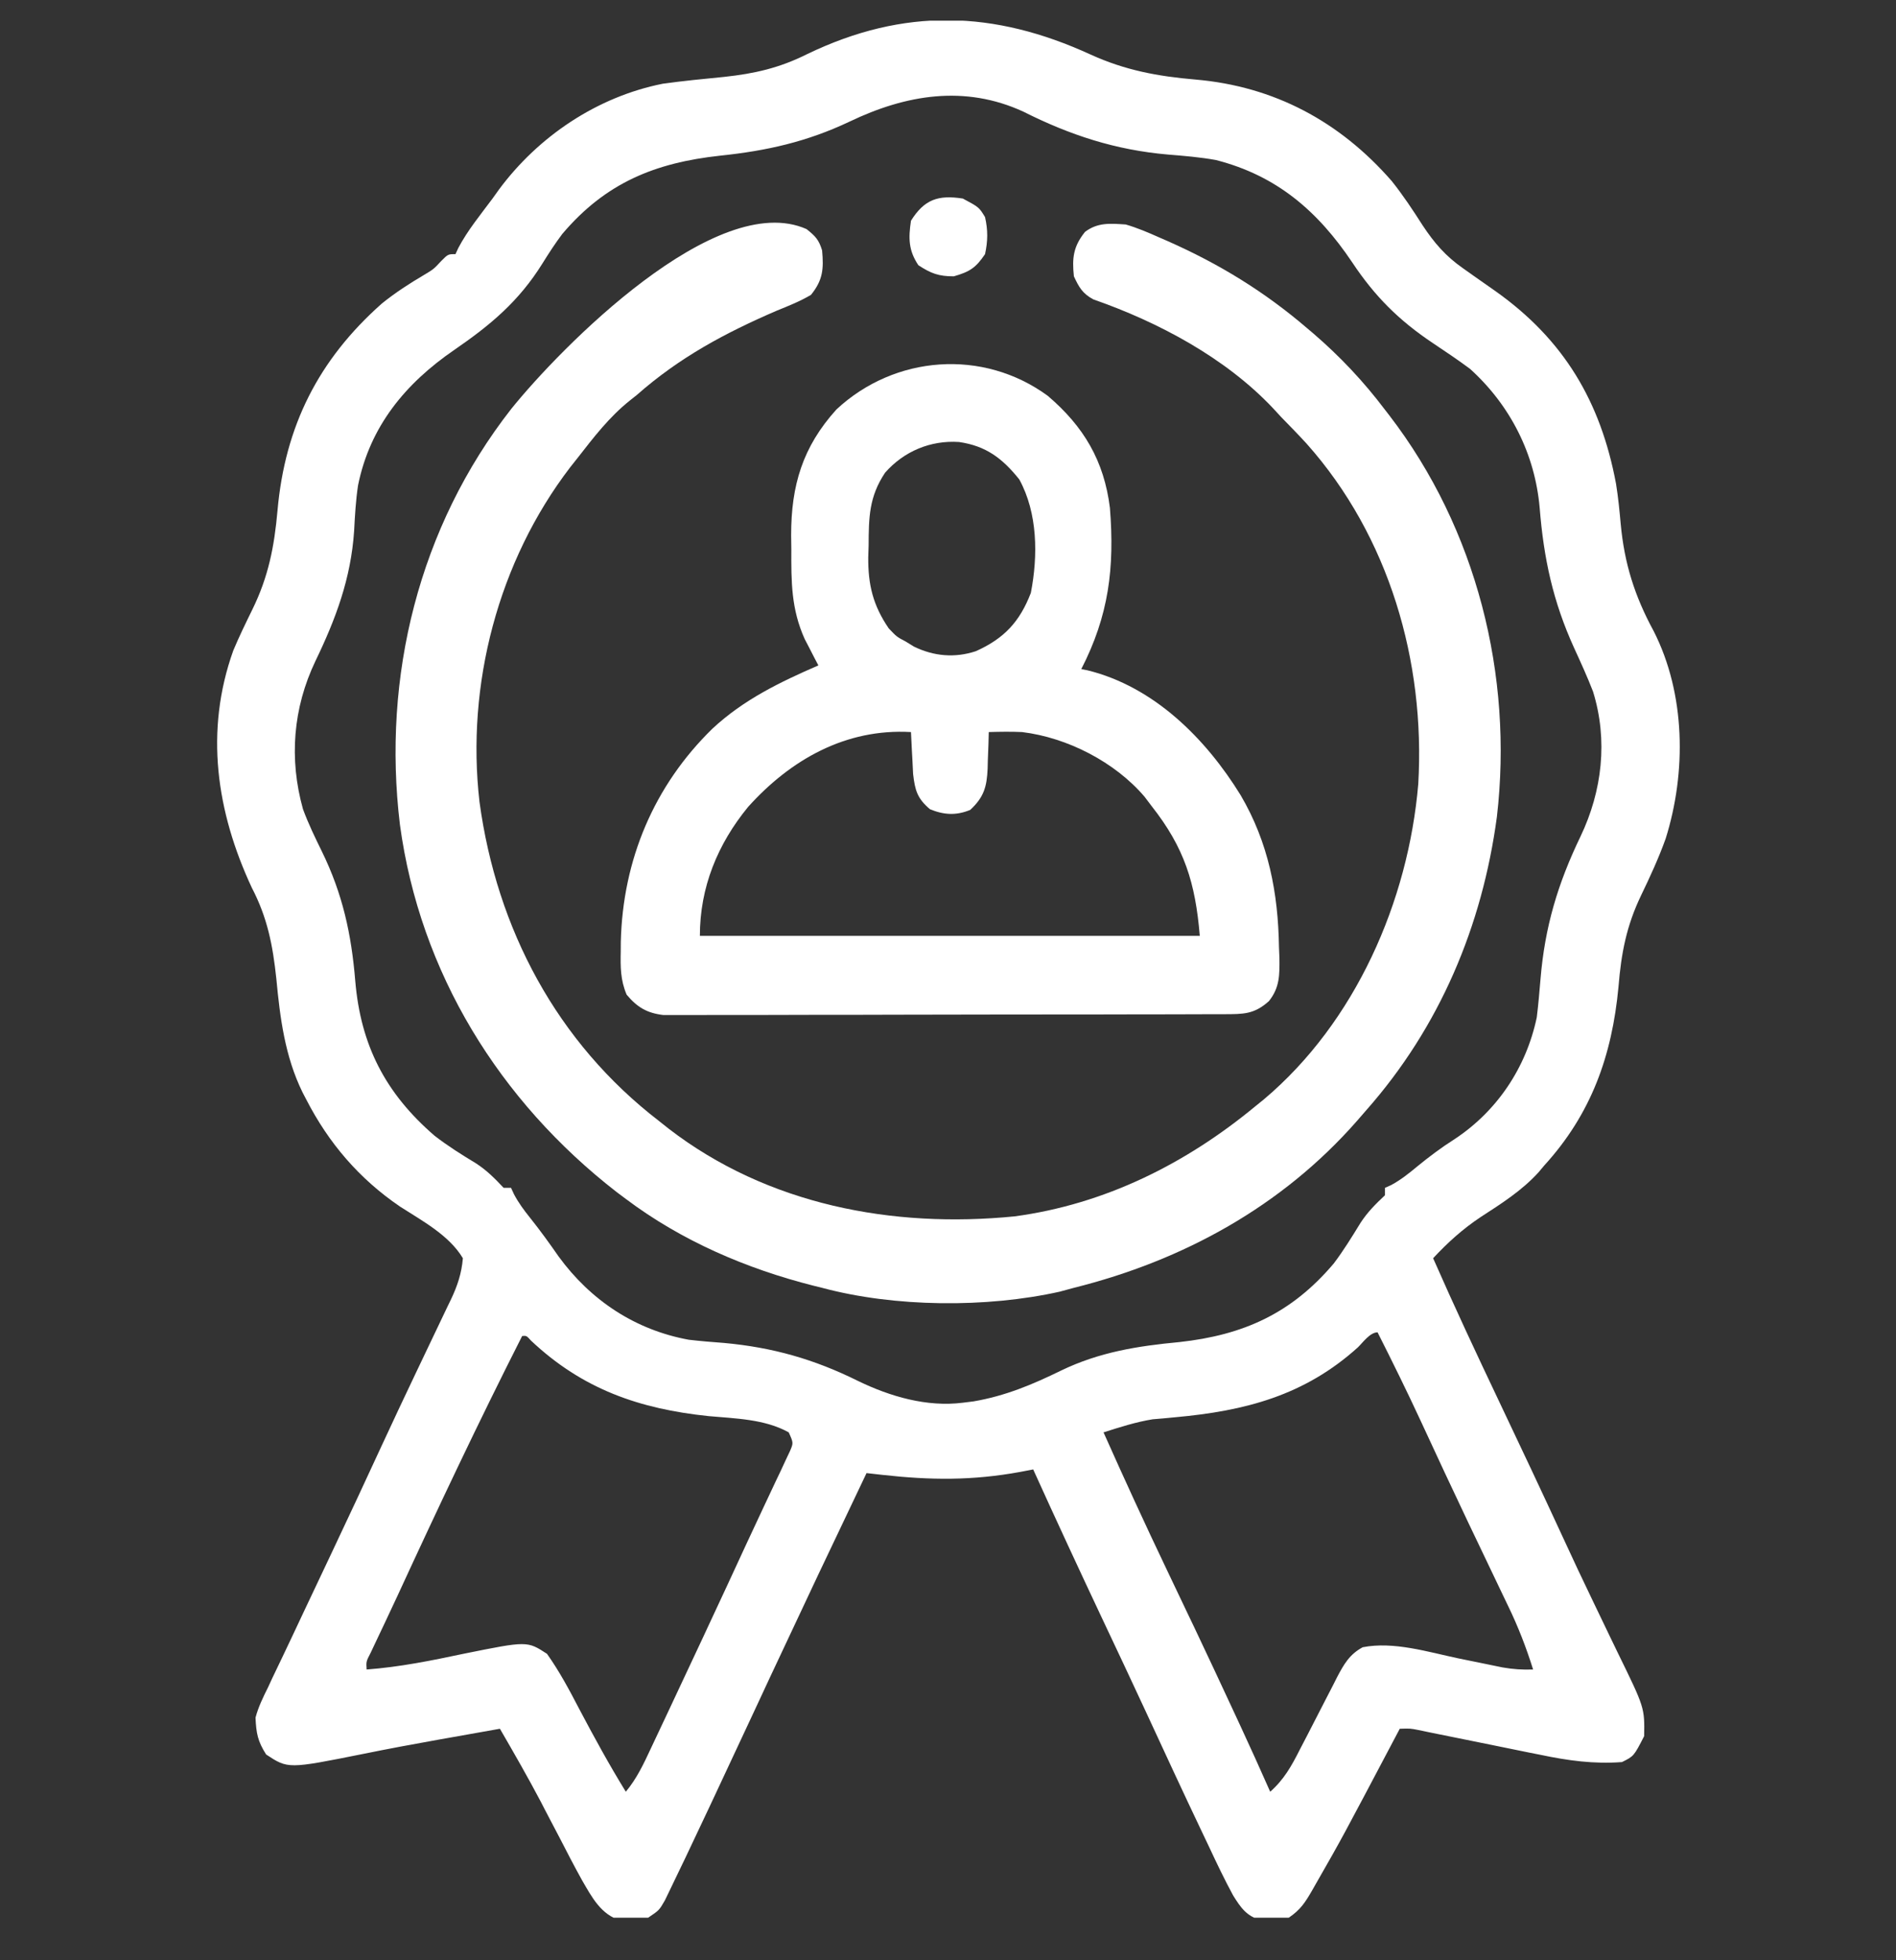 <svg width="30" height="31" viewBox="0 0 30 31" fill="none" xmlns="http://www.w3.org/2000/svg">
<rect x="0" y="0" width="30" height="31" fill="#333333" stroke="none"/>
<g clip-path="url(#clip0_224_70)">
<path d="M17.257 0.863C17.805 1.112 18.318 1.207 18.915 1.258C20.16 1.365 21.198 1.92 22.021 2.863C22.2 3.087 22.356 3.323 22.51 3.564C22.695 3.843 22.873 4.05 23.148 4.242C23.205 4.283 23.261 4.323 23.32 4.364C23.435 4.445 23.55 4.525 23.665 4.606C24.744 5.371 25.327 6.35 25.57 7.65C25.604 7.861 25.625 8.072 25.644 8.285C25.702 8.911 25.864 9.425 26.166 9.981C26.671 10.974 26.685 12.211 26.356 13.261C26.246 13.568 26.109 13.865 25.967 14.159C25.735 14.641 25.652 15.075 25.609 15.606C25.507 16.693 25.179 17.616 24.433 18.433C24.404 18.467 24.376 18.502 24.346 18.537C24.084 18.826 23.76 19.032 23.434 19.243C23.147 19.433 22.91 19.647 22.676 19.898C23.009 20.656 23.36 21.405 23.716 22.154C24.059 22.876 24.4 23.598 24.735 24.324C24.889 24.659 25.046 24.993 25.207 25.326C25.294 25.507 25.381 25.688 25.468 25.869C25.51 25.957 25.553 26.044 25.595 26.132C26.023 27.006 26.023 27.006 26.015 27.456C25.852 27.773 25.852 27.773 25.664 27.866C25.221 27.9 24.805 27.842 24.373 27.751C24.314 27.739 24.256 27.728 24.196 27.716C24.011 27.679 23.827 27.641 23.642 27.603C23.456 27.565 23.27 27.527 23.084 27.49C22.969 27.467 22.854 27.443 22.738 27.42C22.686 27.409 22.635 27.398 22.581 27.388C22.536 27.378 22.49 27.369 22.443 27.359C22.315 27.334 22.315 27.334 22.148 27.339C22.123 27.387 22.098 27.434 22.072 27.483C21.229 29.079 21.229 29.079 20.841 29.756C20.815 29.801 20.79 29.847 20.763 29.893C20.652 30.085 20.577 30.203 20.39 30.328C20.255 30.351 20.255 30.351 20.105 30.357C20.055 30.36 20.006 30.363 19.955 30.366C19.726 30.307 19.632 30.168 19.512 29.976C19.375 29.724 19.252 29.466 19.131 29.207C19.094 29.131 19.058 29.054 19.022 28.978C18.72 28.344 18.425 27.706 18.13 27.068C17.907 26.586 17.68 26.106 17.453 25.625C17.079 24.832 16.71 24.036 16.348 23.238C16.279 23.251 16.21 23.264 16.139 23.278C15.384 23.416 14.722 23.409 13.96 23.324C13.913 23.319 13.866 23.314 13.818 23.308C13.783 23.304 13.747 23.3 13.711 23.296C12.939 24.916 12.939 24.916 12.176 26.541C12.111 26.68 12.046 26.82 11.981 26.96C11.965 26.994 11.949 27.029 11.932 27.065C11.737 27.484 11.541 27.903 11.344 28.322C11.304 28.407 11.264 28.492 11.224 28.578C11.097 28.849 10.969 29.12 10.84 29.39C10.821 29.429 10.803 29.468 10.783 29.508C10.729 29.623 10.673 29.737 10.618 29.851C10.586 29.918 10.554 29.984 10.521 30.052C10.43 30.21 10.43 30.21 10.254 30.328C10.121 30.353 10.121 30.353 9.972 30.36C9.923 30.364 9.874 30.368 9.824 30.372C9.509 30.283 9.364 30 9.208 29.732C9.086 29.512 8.97 29.288 8.855 29.064C8.776 28.913 8.697 28.761 8.617 28.61C8.598 28.573 8.579 28.536 8.559 28.497C8.353 28.106 8.132 27.722 7.91 27.339C7.662 27.383 7.414 27.427 7.167 27.471C7.055 27.491 7.055 27.491 6.941 27.511C6.542 27.582 6.144 27.656 5.746 27.737C4.558 27.975 4.558 27.975 4.211 27.746C4.078 27.537 4.054 27.411 4.043 27.163C4.088 26.993 4.163 26.841 4.241 26.684C4.275 26.61 4.275 26.61 4.31 26.535C4.364 26.421 4.419 26.307 4.474 26.193C4.584 25.963 4.692 25.733 4.8 25.503C4.95 25.185 5.1 24.867 5.251 24.55C5.517 23.988 5.78 23.425 6.04 22.861C6.218 22.476 6.399 22.092 6.581 21.71C6.646 21.573 6.711 21.436 6.777 21.299C6.819 21.21 6.861 21.122 6.904 21.033C6.964 20.91 7.023 20.786 7.081 20.662C7.099 20.625 7.117 20.589 7.135 20.551C7.238 20.334 7.304 20.137 7.324 19.898C7.105 19.532 6.678 19.306 6.329 19.081C5.683 18.641 5.2 18.077 4.845 17.386C4.826 17.349 4.807 17.312 4.787 17.275C4.508 16.706 4.431 16.098 4.372 15.474C4.316 14.948 4.231 14.511 3.984 14.038C3.423 12.835 3.236 11.561 3.691 10.288C3.783 10.069 3.887 9.855 3.992 9.641C4.247 9.122 4.34 8.646 4.391 8.073C4.51 6.738 5.039 5.689 6.042 4.8C6.255 4.628 6.478 4.484 6.714 4.345C6.861 4.257 6.861 4.257 6.984 4.125C7.09 4.019 7.09 4.019 7.207 4.019C7.222 3.986 7.237 3.954 7.252 3.921C7.4 3.641 7.604 3.394 7.793 3.14C7.826 3.094 7.86 3.047 7.894 2.999C8.519 2.155 9.45 1.53 10.488 1.324C10.811 1.279 11.135 1.248 11.459 1.216C11.943 1.164 12.335 1.074 12.773 0.855C14.303 0.118 15.729 0.162 17.257 0.863ZM13.443 1.923C12.767 2.243 12.131 2.385 11.393 2.462C10.365 2.574 9.582 2.891 8.896 3.701C8.783 3.851 8.683 4.006 8.584 4.165C8.21 4.766 7.76 5.141 7.186 5.535C6.417 6.063 5.854 6.74 5.665 7.677C5.629 7.917 5.616 8.156 5.603 8.399C5.552 9.149 5.314 9.786 4.99 10.456C4.637 11.197 4.571 11.999 4.794 12.796C4.879 13.027 4.985 13.245 5.094 13.467C5.421 14.136 5.56 14.771 5.621 15.511C5.707 16.528 6.096 17.287 6.875 17.96C7.085 18.123 7.307 18.262 7.534 18.399C7.705 18.511 7.829 18.636 7.969 18.785C8.007 18.785 8.046 18.785 8.086 18.785C8.101 18.818 8.117 18.852 8.133 18.887C8.206 19.024 8.289 19.136 8.386 19.257C8.546 19.457 8.694 19.662 8.84 19.872C9.345 20.563 10.049 21.032 10.898 21.187C11.085 21.209 11.271 21.224 11.459 21.238C12.229 21.309 12.883 21.495 13.577 21.839C14.084 22.085 14.666 22.255 15.234 22.183C15.29 22.176 15.346 22.169 15.404 22.162C15.906 22.076 16.334 21.897 16.79 21.674C17.393 21.383 18 21.286 18.662 21.224C19.671 21.113 20.431 20.775 21.103 19.982C21.259 19.776 21.392 19.559 21.527 19.339C21.639 19.167 21.765 19.042 21.914 18.902C21.914 18.863 21.914 18.824 21.914 18.785C21.947 18.77 21.98 18.755 22.014 18.74C22.167 18.657 22.289 18.559 22.423 18.448C22.613 18.293 22.802 18.15 23.009 18.019C23.687 17.574 24.149 16.884 24.316 16.089C24.341 15.888 24.358 15.687 24.375 15.485C24.443 14.659 24.649 13.972 25.009 13.226C25.351 12.509 25.445 11.706 25.206 10.936C25.115 10.701 25.011 10.474 24.906 10.245C24.572 9.511 24.426 8.831 24.362 8.033C24.288 7.182 23.899 6.412 23.262 5.835C23.07 5.692 22.871 5.559 22.672 5.426C22.134 5.066 21.755 4.689 21.397 4.151C20.852 3.339 20.202 2.777 19.24 2.531C18.987 2.485 18.735 2.465 18.479 2.444C17.651 2.372 16.933 2.138 16.193 1.766C15.265 1.339 14.335 1.496 13.443 1.923ZM21.485 21.308C20.64 22.07 19.701 22.313 18.595 22.413C18.502 22.422 18.502 22.422 18.406 22.431C18.351 22.435 18.296 22.44 18.239 22.445C17.972 22.488 17.719 22.57 17.461 22.652C17.785 23.379 18.117 24.102 18.46 24.82C18.581 25.073 18.702 25.326 18.822 25.58C18.846 25.63 18.87 25.68 18.895 25.732C19.111 26.187 19.325 26.644 19.537 27.101C19.567 27.166 19.597 27.231 19.628 27.297C19.788 27.642 19.945 27.988 20.098 28.335C20.314 28.145 20.436 27.928 20.564 27.674C20.608 27.59 20.651 27.506 20.695 27.422C20.763 27.291 20.83 27.159 20.898 27.027C20.963 26.9 21.029 26.772 21.095 26.645C21.115 26.606 21.135 26.566 21.155 26.526C21.264 26.319 21.353 26.162 21.562 26.05C22.052 25.954 22.595 26.125 23.075 26.226C23.197 26.251 23.32 26.276 23.443 26.301C23.553 26.323 23.664 26.346 23.774 26.369C23.94 26.398 24.09 26.408 24.258 26.402C24.149 26.054 24.022 25.726 23.863 25.398C23.831 25.332 23.831 25.332 23.799 25.265C23.731 25.122 23.663 24.98 23.595 24.838C23.523 24.689 23.452 24.539 23.381 24.39C23.333 24.289 23.285 24.188 23.236 24.087C22.981 23.551 22.73 23.013 22.481 22.474C22.262 22.001 22.032 21.535 21.797 21.07C21.677 21.07 21.564 21.232 21.485 21.308ZM8.262 21.128C7.575 22.482 6.927 23.853 6.292 25.231C6.219 25.387 6.146 25.544 6.072 25.7C6.052 25.741 6.033 25.783 6.012 25.826C5.963 25.93 5.913 26.034 5.864 26.139C5.793 26.276 5.793 26.276 5.801 26.402C6.325 26.363 6.831 26.26 7.346 26.151C8.342 25.95 8.342 25.95 8.655 26.154C8.852 26.432 9.009 26.726 9.166 27.028C9.4 27.471 9.639 27.908 9.902 28.335C10.076 28.127 10.185 27.893 10.299 27.649C10.32 27.604 10.341 27.559 10.363 27.513C10.432 27.367 10.5 27.221 10.569 27.076C10.616 26.974 10.664 26.873 10.712 26.771C10.853 26.473 10.993 26.174 11.133 25.874C11.152 25.833 11.171 25.791 11.191 25.749C11.398 25.308 11.602 24.867 11.806 24.425C11.899 24.225 11.992 24.026 12.086 23.826C12.147 23.697 12.207 23.568 12.268 23.439C12.296 23.38 12.325 23.32 12.354 23.259C12.392 23.178 12.392 23.178 12.43 23.095C12.464 23.023 12.464 23.023 12.498 22.951C12.555 22.819 12.555 22.819 12.48 22.652C12.101 22.441 11.635 22.433 11.213 22.395C10.12 22.281 9.219 21.971 8.402 21.201C8.331 21.122 8.331 21.122 8.262 21.128Z" fill="white"/>
<path d="M12.762 3.623C12.902 3.735 12.956 3.79 13.008 3.96C13.035 4.257 13.02 4.43 12.832 4.663C12.66 4.765 12.478 4.837 12.293 4.912C11.473 5.265 10.751 5.652 10.078 6.245C10.041 6.275 10.004 6.304 9.966 6.334C9.641 6.593 9.394 6.915 9.14 7.241C9.081 7.316 9.081 7.316 9.021 7.391C7.883 8.878 7.373 10.826 7.587 12.682C7.86 14.691 8.811 16.486 10.43 17.73C10.479 17.77 10.529 17.809 10.581 17.85C12.145 19.053 14.122 19.428 16.054 19.236C17.482 19.044 18.762 18.405 19.863 17.495C19.908 17.459 19.953 17.422 20 17.384C21.445 16.166 22.283 14.256 22.441 12.398C22.553 10.458 21.979 8.481 20.674 7.016C20.543 6.873 20.408 6.735 20.273 6.597C20.23 6.55 20.187 6.503 20.142 6.455C19.39 5.658 18.328 5.093 17.3 4.735C17.128 4.642 17.074 4.545 16.992 4.37C16.961 4.079 16.983 3.898 17.168 3.667C17.37 3.515 17.566 3.534 17.812 3.55C17.994 3.603 18.163 3.675 18.336 3.752C18.385 3.773 18.433 3.794 18.483 3.816C19.295 4.176 20.009 4.613 20.683 5.191C20.715 5.217 20.746 5.244 20.779 5.272C21.204 5.638 21.575 6.031 21.914 6.48C21.938 6.511 21.961 6.541 21.986 6.573C23.363 8.366 23.945 10.681 23.685 12.918C23.453 14.646 22.778 16.244 21.621 17.554C21.571 17.612 21.521 17.67 21.469 17.729C20.285 19.077 18.723 19.934 16.992 20.366C16.918 20.386 16.844 20.406 16.767 20.427C15.608 20.686 14.154 20.674 13.008 20.366C12.963 20.355 12.919 20.345 12.874 20.333C11.81 20.064 10.782 19.622 9.902 18.96C9.853 18.924 9.805 18.887 9.755 18.85C7.903 17.412 6.646 15.385 6.328 13.042C6.045 10.699 6.628 8.334 8.089 6.467C8.865 5.503 11.332 2.988 12.762 3.623Z" fill="white"/>
<path d="M16.579 6.26C17.148 6.745 17.47 7.288 17.562 8.033C17.637 8.981 17.545 9.733 17.109 10.581C17.142 10.588 17.175 10.594 17.209 10.601C18.26 10.86 19.078 11.68 19.629 12.573C20.071 13.324 20.224 14.118 20.237 14.979C20.24 15.064 20.24 15.064 20.244 15.151C20.247 15.419 20.249 15.617 20.078 15.832C19.844 16.042 19.673 16.038 19.369 16.039C19.33 16.039 19.292 16.039 19.252 16.039C19.123 16.04 18.994 16.04 18.865 16.04C18.772 16.04 18.68 16.04 18.587 16.041C18.336 16.041 18.084 16.042 17.833 16.042C17.676 16.042 17.519 16.043 17.362 16.043C16.871 16.044 16.379 16.044 15.888 16.044C15.321 16.045 14.753 16.046 14.186 16.047C13.748 16.049 13.309 16.049 12.871 16.049C12.609 16.049 12.347 16.05 12.085 16.051C11.839 16.052 11.592 16.052 11.346 16.051C11.256 16.051 11.165 16.052 11.075 16.052C10.951 16.053 10.828 16.053 10.705 16.052C10.636 16.052 10.566 16.052 10.495 16.052C10.236 16.021 10.082 15.929 9.915 15.73C9.816 15.497 9.817 15.292 9.822 15.042C9.822 14.992 9.823 14.943 9.823 14.892C9.854 13.599 10.348 12.424 11.274 11.522C11.766 11.065 12.338 10.788 12.949 10.523C12.929 10.485 12.91 10.447 12.889 10.409C12.863 10.358 12.837 10.307 12.81 10.255C12.771 10.181 12.771 10.181 12.732 10.105C12.519 9.631 12.519 9.204 12.521 8.688C12.52 8.614 12.519 8.539 12.518 8.463C12.518 7.677 12.699 7.067 13.235 6.475C14.155 5.617 15.553 5.509 16.579 6.26ZM14.004 7.476C13.75 7.857 13.746 8.183 13.744 8.629C13.742 8.69 13.74 8.751 13.738 8.814C13.735 9.25 13.814 9.574 14.062 9.937C14.189 10.071 14.189 10.071 14.33 10.145C14.395 10.185 14.395 10.185 14.462 10.226C14.777 10.379 15.109 10.408 15.441 10.298C15.889 10.097 16.135 9.833 16.311 9.376C16.425 8.787 16.42 8.115 16.128 7.582C15.861 7.248 15.6 7.051 15.174 6.99C14.725 6.96 14.303 7.136 14.004 7.476ZM11.836 12.762C11.354 13.35 11.074 14.032 11.074 14.8C13.685 14.8 16.295 14.8 18.984 14.8C18.914 13.959 18.74 13.406 18.223 12.749C18.186 12.7 18.149 12.651 18.111 12.601C17.643 12.051 16.888 11.664 16.172 11.577C15.995 11.569 15.822 11.572 15.645 11.577C15.643 11.642 15.642 11.706 15.64 11.772C15.637 11.857 15.633 11.943 15.63 12.028C15.629 12.07 15.628 12.112 15.627 12.156C15.614 12.441 15.57 12.605 15.352 12.808C15.129 12.9 14.934 12.888 14.714 12.797C14.515 12.627 14.478 12.502 14.448 12.241C14.444 12.161 14.44 12.082 14.436 12.002C14.433 11.941 14.433 11.941 14.429 11.878C14.424 11.778 14.419 11.678 14.414 11.577C13.383 11.518 12.509 12.013 11.836 12.762Z" fill="white"/>
<path d="M15.235 3.14C15.491 3.277 15.491 3.277 15.586 3.433C15.633 3.638 15.631 3.814 15.586 4.019C15.439 4.237 15.344 4.297 15.092 4.37C14.852 4.37 14.731 4.325 14.531 4.194C14.374 3.959 14.373 3.768 14.414 3.491C14.625 3.154 14.844 3.079 15.235 3.14Z" fill="white"/>
</g>
<defs>
<clipPath id="clip0_224_70">
<rect width="30" height="30" fill="white" transform="translate(0 0.327)"/>
</clipPath>
</defs>
</svg>
